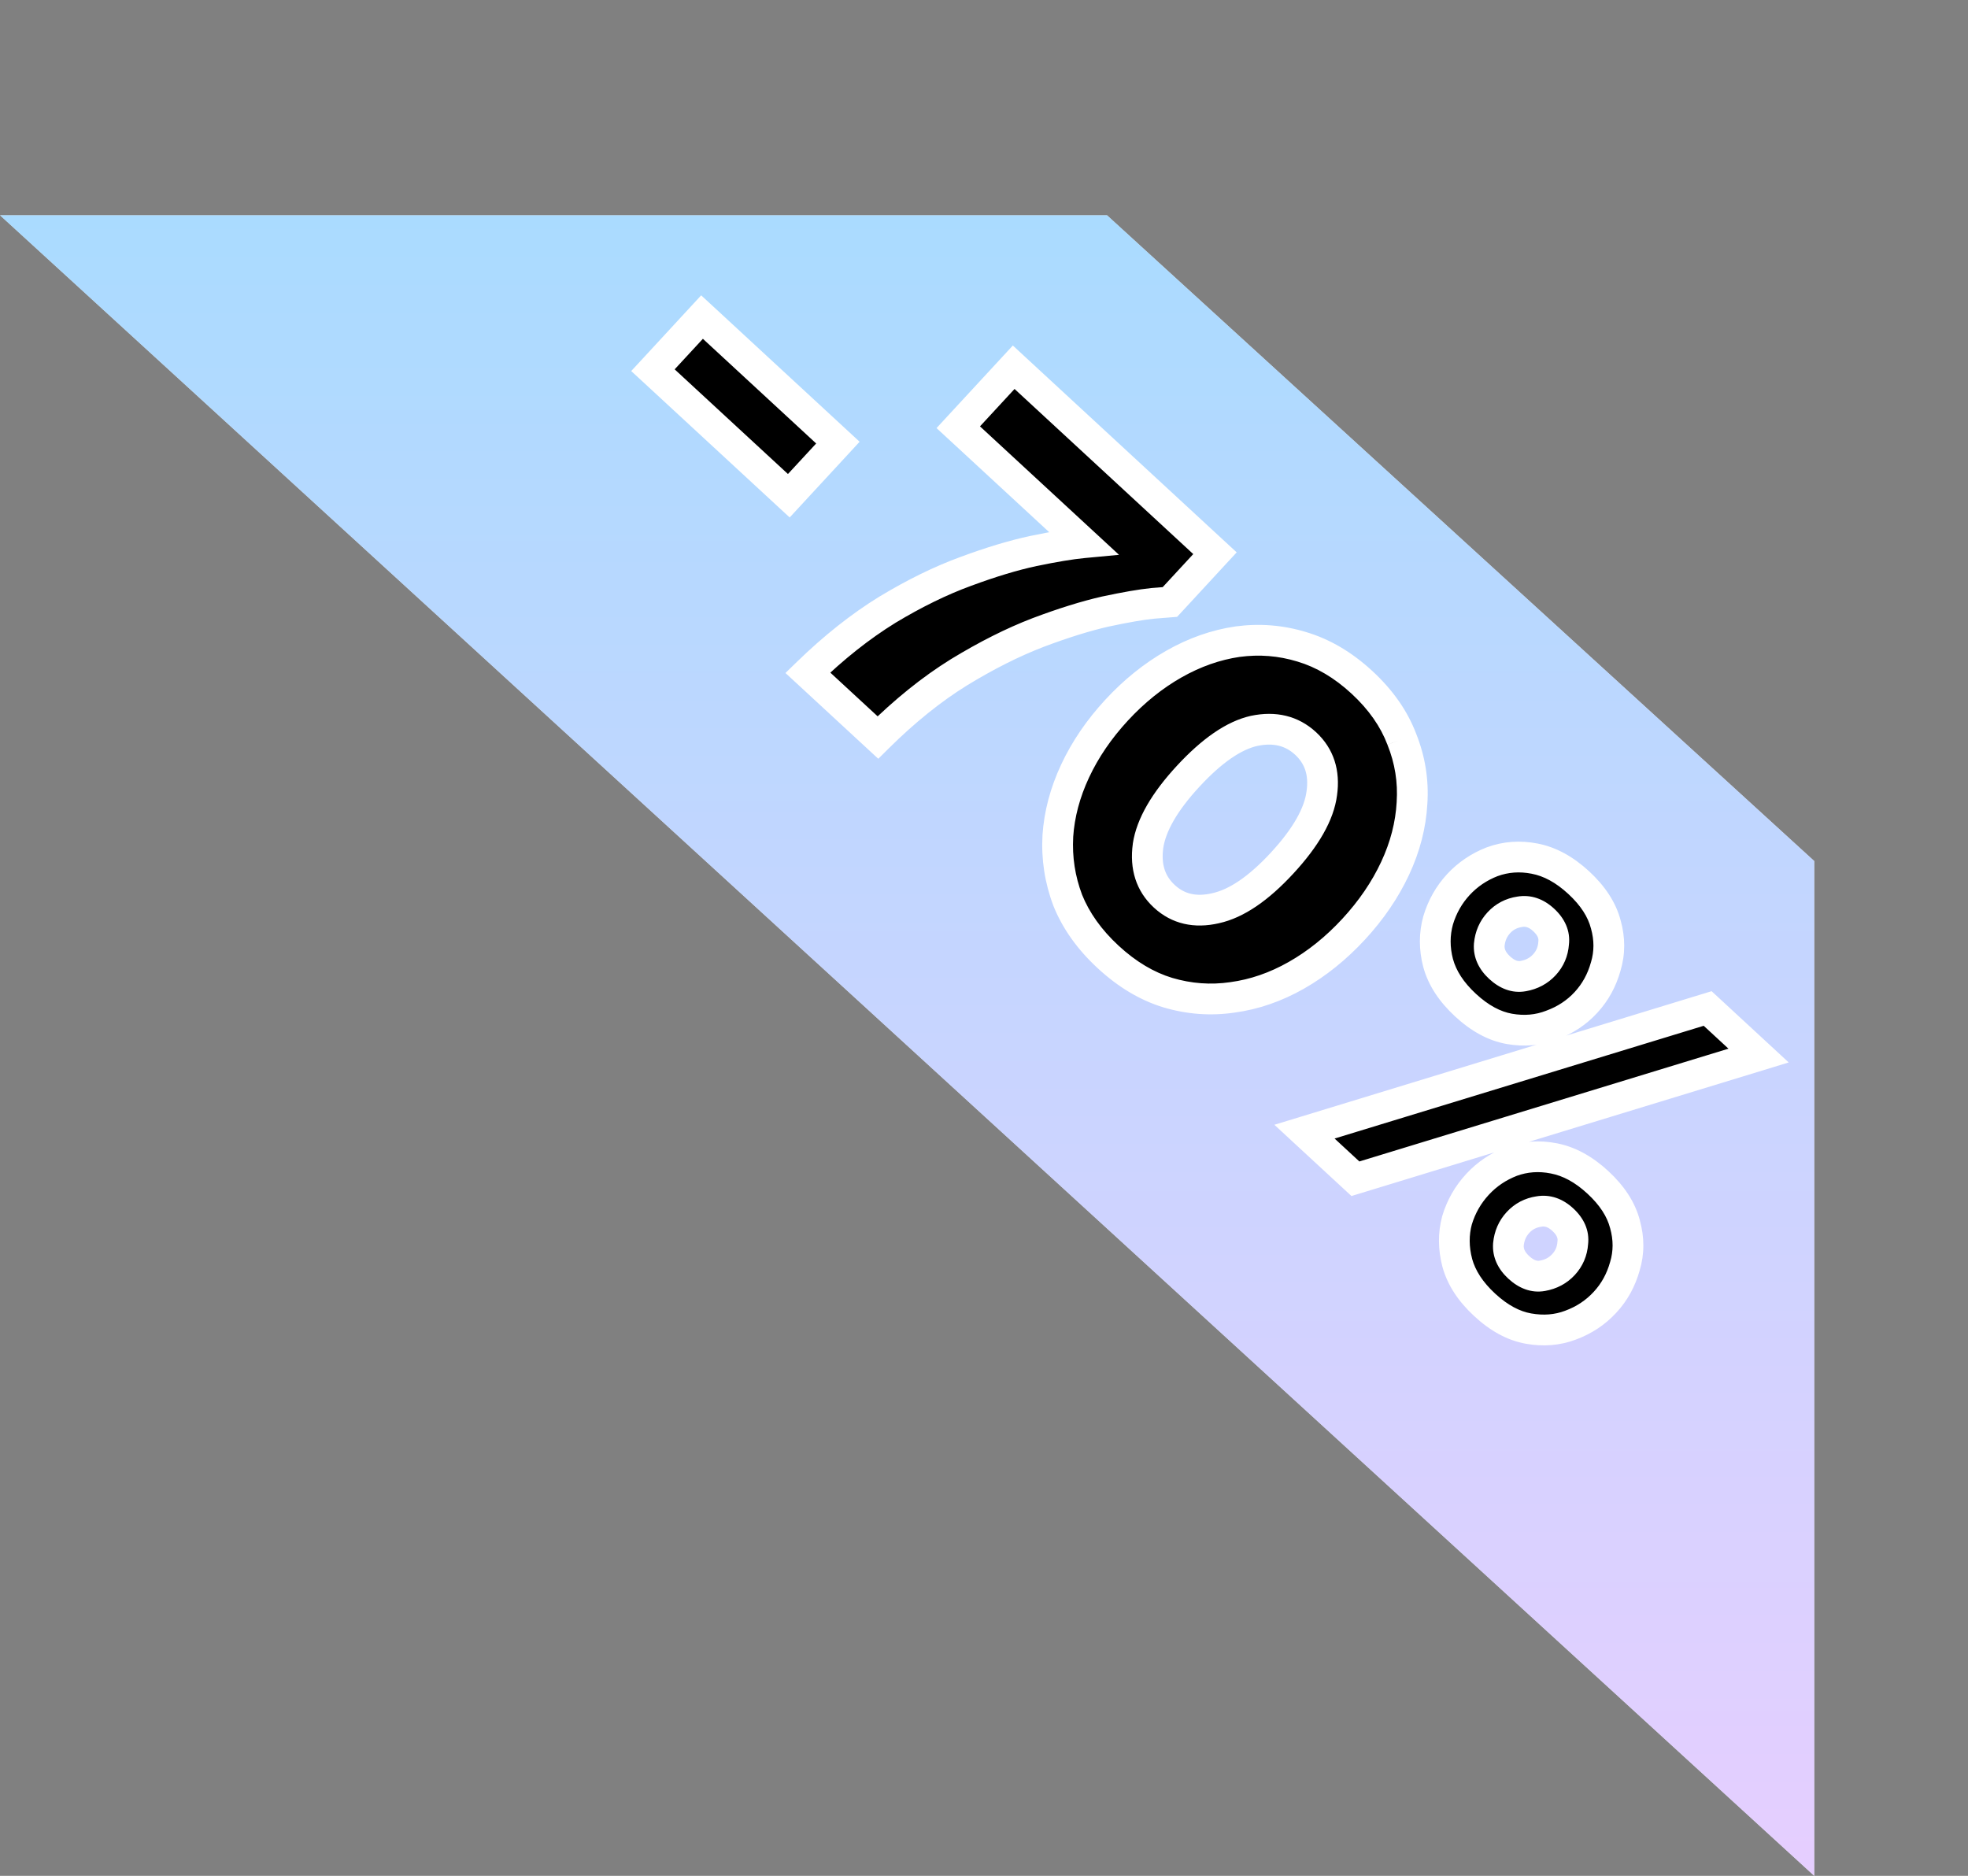 <svg width="64" height="61" viewBox="0 0 64 61" fill="none" xmlns="http://www.w3.org/2000/svg">
<rect x="0" y="0" width="64" height="61" fill="#808080" stroke="none"/>
<path d="M0 7H36L59 28V61L0 7Z" fill="#D9D9D9"/>
<path d="M0 7H36L59 28V61L0 7Z" fill="url(#paint0_linear_22336_229)"/>
<mask id="path-2-outside-1_22336_229" maskUnits="userSpaceOnUse" x="17.055" y="4.441" width="43.287" height="41.5" fill="black">
<rect fill="white" x="17.055" y="4.441" width="43.287" height="41.5"/>
<path d="M21.234 12.038L22.83 10.311L27.249 14.393L25.653 16.121L21.234 12.038ZM26.27 21.876C27.121 21.05 27.984 20.366 28.861 19.826C29.746 19.293 30.594 18.878 31.405 18.582C32.223 18.278 32.958 18.056 33.609 17.917C34.276 17.778 34.815 17.689 35.229 17.65L31.163 13.893L32.965 11.942L39.511 17.99L38.045 19.576C38.045 19.576 37.857 19.591 37.481 19.621C37.112 19.659 36.603 19.747 35.952 19.886C35.308 20.032 34.574 20.261 33.748 20.573C32.938 20.884 32.083 21.314 31.183 21.863C30.299 22.411 29.422 23.118 28.55 23.982L26.27 21.876ZM36.04 31.121C35.429 30.556 34.989 29.94 34.721 29.271C34.468 28.602 34.362 27.907 34.401 27.189C34.449 26.477 34.636 25.772 34.963 25.072C35.29 24.372 35.74 23.713 36.312 23.094C36.883 22.475 37.505 21.975 38.177 21.593C38.849 21.212 39.538 20.97 40.243 20.866C40.956 20.77 41.653 20.826 42.333 21.033C43.028 21.239 43.681 21.625 44.292 22.19C44.903 22.754 45.335 23.371 45.588 24.041C45.856 24.709 45.966 25.4 45.919 26.111C45.88 26.83 45.696 27.539 45.369 28.239C45.042 28.939 44.593 29.598 44.021 30.217C43.449 30.836 42.827 31.336 42.155 31.717C41.483 32.099 40.791 32.337 40.077 32.433C39.372 32.537 38.672 32.485 37.977 32.279C37.297 32.071 36.651 31.686 36.04 31.121ZM37.864 29.147C38.311 29.559 38.867 29.688 39.532 29.534C40.206 29.386 40.926 28.897 41.694 28.067C42.468 27.229 42.899 26.472 42.985 25.797C43.08 25.129 42.904 24.588 42.457 24.176C42.011 23.763 41.454 23.627 40.788 23.766C40.129 23.913 39.413 24.405 38.638 25.244C37.871 26.074 37.437 26.827 37.335 27.503C37.241 28.186 37.418 28.734 37.864 29.147ZM47.66 32.687C47.198 32.259 46.901 31.803 46.768 31.318C46.644 30.84 46.644 30.375 46.77 29.925C46.903 29.482 47.122 29.096 47.426 28.767C47.73 28.438 48.098 28.189 48.529 28.021C48.968 27.86 49.427 27.827 49.906 27.922C50.401 28.015 50.879 28.276 51.341 28.703C51.803 29.13 52.097 29.582 52.221 30.061C52.353 30.531 52.352 30.988 52.219 31.431C52.093 31.881 51.878 32.271 51.574 32.6C51.27 32.929 50.899 33.174 50.46 33.334C50.029 33.502 49.57 33.543 49.083 33.457C48.597 33.37 48.122 33.114 47.66 32.687ZM42.422 36.8L55.533 32.794L57.191 34.325L44.079 38.331L42.422 36.8ZM48.767 31.465C49.017 31.697 49.274 31.789 49.536 31.741C49.814 31.692 50.043 31.57 50.224 31.374C50.405 31.178 50.505 30.944 50.524 30.671C50.559 30.398 50.451 30.146 50.2 29.914C49.957 29.69 49.697 29.602 49.42 29.651C49.15 29.691 48.924 29.81 48.743 30.006C48.562 30.201 48.458 30.439 48.432 30.72C48.412 30.992 48.524 31.241 48.767 31.465ZM48.283 42.433C47.821 42.006 47.523 41.55 47.391 41.065C47.266 40.586 47.263 40.126 47.382 39.684C47.515 39.24 47.738 38.85 48.049 38.514C48.353 38.184 48.721 37.936 49.152 37.768C49.591 37.607 50.05 37.574 50.529 37.668C51.023 37.762 51.502 38.022 51.964 38.45C52.426 38.877 52.719 39.329 52.844 39.807C52.976 40.278 52.975 40.734 52.842 41.178C52.716 41.628 52.501 42.017 52.197 42.346C51.886 42.683 51.511 42.932 51.072 43.093C50.648 43.253 50.193 43.29 49.706 43.204C49.219 43.117 48.745 42.86 48.283 42.433ZM49.39 41.212C49.64 41.444 49.897 41.535 50.159 41.487C50.436 41.439 50.666 41.316 50.847 41.12C51.028 40.925 51.128 40.69 51.147 40.418C51.182 40.145 51.074 39.892 50.823 39.661C50.58 39.436 50.32 39.349 50.042 39.397C49.772 39.438 49.547 39.556 49.366 39.752C49.185 39.948 49.081 40.186 49.054 40.467C49.035 40.739 49.147 40.988 49.39 41.212Z"/>
</mask>
<path d="M21.234 12.038L22.83 10.311L27.249 14.393L25.653 16.121L21.234 12.038ZM26.27 21.876C27.121 21.05 27.984 20.366 28.861 19.826C29.746 19.293 30.594 18.878 31.405 18.582C32.223 18.278 32.958 18.056 33.609 17.917C34.276 17.778 34.815 17.689 35.229 17.65L31.163 13.893L32.965 11.942L39.511 17.99L38.045 19.576C38.045 19.576 37.857 19.591 37.481 19.621C37.112 19.659 36.603 19.747 35.952 19.886C35.308 20.032 34.574 20.261 33.748 20.573C32.938 20.884 32.083 21.314 31.183 21.863C30.299 22.411 29.422 23.118 28.55 23.982L26.27 21.876ZM36.04 31.121C35.429 30.556 34.989 29.94 34.721 29.271C34.468 28.602 34.362 27.907 34.401 27.189C34.449 26.477 34.636 25.772 34.963 25.072C35.29 24.372 35.74 23.713 36.312 23.094C36.883 22.475 37.505 21.975 38.177 21.593C38.849 21.212 39.538 20.97 40.243 20.866C40.956 20.77 41.653 20.826 42.333 21.033C43.028 21.239 43.681 21.625 44.292 22.19C44.903 22.754 45.335 23.371 45.588 24.041C45.856 24.709 45.966 25.4 45.919 26.111C45.88 26.83 45.696 27.539 45.369 28.239C45.042 28.939 44.593 29.598 44.021 30.217C43.449 30.836 42.827 31.336 42.155 31.717C41.483 32.099 40.791 32.337 40.077 32.433C39.372 32.537 38.672 32.485 37.977 32.279C37.297 32.071 36.651 31.686 36.04 31.121ZM37.864 29.147C38.311 29.559 38.867 29.688 39.532 29.534C40.206 29.386 40.926 28.897 41.694 28.067C42.468 27.229 42.899 26.472 42.985 25.797C43.08 25.129 42.904 24.588 42.457 24.176C42.011 23.763 41.454 23.627 40.788 23.766C40.129 23.913 39.413 24.405 38.638 25.244C37.871 26.074 37.437 26.827 37.335 27.503C37.241 28.186 37.418 28.734 37.864 29.147ZM47.66 32.687C47.198 32.259 46.901 31.803 46.768 31.318C46.644 30.84 46.644 30.375 46.77 29.925C46.903 29.482 47.122 29.096 47.426 28.767C47.73 28.438 48.098 28.189 48.529 28.021C48.968 27.86 49.427 27.827 49.906 27.922C50.401 28.015 50.879 28.276 51.341 28.703C51.803 29.13 52.097 29.582 52.221 30.061C52.353 30.531 52.352 30.988 52.219 31.431C52.093 31.881 51.878 32.271 51.574 32.6C51.27 32.929 50.899 33.174 50.46 33.334C50.029 33.502 49.57 33.543 49.083 33.457C48.597 33.37 48.122 33.114 47.66 32.687ZM42.422 36.8L55.533 32.794L57.191 34.325L44.079 38.331L42.422 36.8ZM48.767 31.465C49.017 31.697 49.274 31.789 49.536 31.741C49.814 31.692 50.043 31.57 50.224 31.374C50.405 31.178 50.505 30.944 50.524 30.671C50.559 30.398 50.451 30.146 50.2 29.914C49.957 29.69 49.697 29.602 49.42 29.651C49.15 29.691 48.924 29.81 48.743 30.006C48.562 30.201 48.458 30.439 48.432 30.72C48.412 30.992 48.524 31.241 48.767 31.465ZM48.283 42.433C47.821 42.006 47.523 41.55 47.391 41.065C47.266 40.586 47.263 40.126 47.382 39.684C47.515 39.24 47.738 38.85 48.049 38.514C48.353 38.184 48.721 37.936 49.152 37.768C49.591 37.607 50.05 37.574 50.529 37.668C51.023 37.762 51.502 38.022 51.964 38.45C52.426 38.877 52.719 39.329 52.844 39.807C52.976 40.278 52.975 40.734 52.842 41.178C52.716 41.628 52.501 42.017 52.197 42.346C51.886 42.683 51.511 42.932 51.072 43.093C50.648 43.253 50.193 43.29 49.706 43.204C49.219 43.117 48.745 42.86 48.283 42.433ZM49.39 41.212C49.64 41.444 49.897 41.535 50.159 41.487C50.436 41.439 50.666 41.316 50.847 41.12C51.028 40.925 51.128 40.69 51.147 40.418C51.182 40.145 51.074 39.892 50.823 39.661C50.58 39.436 50.32 39.349 50.042 39.397C49.772 39.438 49.547 39.556 49.366 39.752C49.185 39.948 49.081 40.186 49.054 40.467C49.035 40.739 49.147 40.988 49.39 41.212Z" fill="black"/>
<path d="M21.234 12.038L20.867 11.699L20.527 12.066L20.895 12.405L21.234 12.038ZM22.83 10.311L23.17 9.943L22.802 9.604L22.463 9.971L22.83 10.311ZM27.249 14.393L27.616 14.733L27.955 14.365L27.588 14.026L27.249 14.393ZM25.653 16.121L25.313 16.488L25.681 16.827L26.02 16.46L25.653 16.121ZM21.234 12.038L21.601 12.377L23.198 10.65L22.83 10.311L22.463 9.971L20.867 11.699L21.234 12.038ZM22.83 10.311L22.491 10.678L26.91 14.761L27.249 14.393L27.588 14.026L23.17 9.943L22.83 10.311ZM27.249 14.393L26.882 14.054L25.285 15.781L25.653 16.121L26.02 16.46L27.616 14.733L27.249 14.393ZM25.653 16.121L25.992 15.754L21.573 11.671L21.234 12.038L20.895 12.405L25.313 16.488L25.653 16.121ZM26.27 21.876L25.922 21.517L25.543 21.885L25.931 22.243L26.27 21.876ZM28.861 19.826L28.603 19.398L28.599 19.4L28.861 19.826ZM31.405 18.582L31.576 19.052L31.579 19.051L31.405 18.582ZM33.609 17.917L33.507 17.428L33.505 17.428L33.609 17.917ZM35.229 17.65L35.276 18.147L36.391 18.042L35.568 17.282L35.229 17.65ZM31.163 13.893L30.796 13.553L30.456 13.921L30.824 14.26L31.163 13.893ZM32.965 11.942L33.305 11.575L32.938 11.235L32.598 11.603L32.965 11.942ZM39.511 17.99L39.878 18.329L40.218 17.962L39.85 17.623L39.511 17.99ZM38.045 19.576L38.085 20.075L38.28 20.059L38.413 19.916L38.045 19.576ZM37.481 19.621L37.441 19.123L37.431 19.124L37.481 19.621ZM35.952 19.886L35.847 19.396L35.841 19.398L35.952 19.886ZM33.748 20.573L33.571 20.105L33.569 20.106L33.748 20.573ZM31.183 21.863L30.923 21.436L30.92 21.438L31.183 21.863ZM28.55 23.982L28.211 24.35L28.562 24.674L28.902 24.337L28.55 23.982ZM26.27 21.876L26.619 22.235C27.447 21.43 28.282 20.77 29.123 20.252L28.861 19.826L28.599 19.4C27.687 19.962 26.794 20.669 25.922 21.517L26.27 21.876ZM28.861 19.826L29.119 20.254C29.982 19.735 30.801 19.335 31.576 19.052L31.405 18.582L31.233 18.112C30.387 18.421 29.51 18.851 28.603 19.398L28.861 19.826ZM31.405 18.582L31.579 19.051C32.381 18.753 33.092 18.539 33.714 18.406L33.609 17.917L33.505 17.428C32.824 17.574 32.065 17.803 31.231 18.113L31.405 18.582ZM33.609 17.917L33.712 18.407C34.37 18.269 34.889 18.184 35.276 18.147L35.229 17.65L35.182 17.152C34.742 17.193 34.181 17.287 33.507 17.428L33.609 17.917ZM35.229 17.65L35.568 17.282L31.502 13.525L31.163 13.893L30.824 14.26L34.89 18.017L35.229 17.65ZM31.163 13.893L31.53 14.232L33.333 12.281L32.965 11.942L32.598 11.603L30.796 13.553L31.163 13.893ZM32.965 11.942L32.626 12.309L39.172 18.357L39.511 17.99L39.85 17.623L33.305 11.575L32.965 11.942ZM39.511 17.99L39.144 17.651L37.678 19.237L38.045 19.576L38.413 19.916L39.878 18.329L39.511 17.99ZM38.045 19.576C38.005 19.078 38.005 19.078 38.005 19.078C38.005 19.078 38.005 19.078 38.005 19.078C38.005 19.078 38.005 19.078 38.005 19.078C38.005 19.078 38.005 19.078 38.005 19.078C38.005 19.078 38.005 19.078 38.005 19.078C38.005 19.078 38.005 19.078 38.005 19.078C38.005 19.078 38.005 19.078 38.005 19.078C38.005 19.078 38.005 19.078 38.005 19.078C38.005 19.078 38.005 19.078 38.005 19.078C38.005 19.078 38.005 19.078 38.005 19.078C38.005 19.078 38.005 19.078 38.005 19.078C38.005 19.078 38.005 19.078 38.005 19.078C38.005 19.078 38.005 19.078 38.004 19.078C38.004 19.078 38.004 19.078 38.003 19.078C38.002 19.078 38.003 19.078 38.001 19.078C37.999 19.078 38 19.078 37.999 19.078C37.999 19.078 37.998 19.079 37.998 19.079C37.997 19.079 37.998 19.079 37.997 19.079C37.994 19.079 37.979 19.08 37.97 19.081C37.957 19.082 37.945 19.083 37.926 19.084C37.925 19.084 37.921 19.085 37.919 19.085C37.919 19.085 37.919 19.085 37.919 19.085C37.918 19.085 37.918 19.085 37.918 19.085C37.916 19.085 37.917 19.085 37.916 19.085C37.915 19.085 37.913 19.085 37.912 19.085C37.911 19.085 37.907 19.086 37.905 19.086C37.899 19.087 37.904 19.086 37.898 19.087C37.891 19.087 37.872 19.089 37.864 19.089C37.827 19.092 37.749 19.098 37.688 19.103C37.688 19.103 37.687 19.103 37.686 19.103C37.686 19.103 37.685 19.104 37.685 19.104C37.685 19.104 37.681 19.104 37.681 19.104C37.681 19.104 37.675 19.104 37.675 19.104C37.671 19.105 37.672 19.105 37.668 19.105C37.666 19.105 37.663 19.105 37.661 19.105C37.66 19.105 37.66 19.105 37.659 19.105C37.659 19.106 37.658 19.106 37.658 19.106C37.657 19.106 37.657 19.106 37.656 19.106C37.655 19.106 37.655 19.106 37.654 19.106C37.654 19.106 37.653 19.106 37.652 19.106C37.652 19.106 37.651 19.106 37.651 19.106C37.65 19.106 37.65 19.106 37.649 19.106C37.648 19.106 37.648 19.107 37.647 19.107C37.647 19.107 37.646 19.107 37.645 19.107C37.645 19.107 37.644 19.107 37.644 19.107C37.643 19.107 37.642 19.107 37.642 19.107C37.641 19.107 37.641 19.107 37.64 19.107C37.639 19.107 37.639 19.107 37.638 19.107C37.638 19.107 37.637 19.107 37.637 19.107C37.636 19.107 37.634 19.108 37.633 19.108C37.632 19.108 37.627 19.108 37.626 19.108C37.622 19.108 37.622 19.108 37.618 19.109C37.617 19.109 37.612 19.109 37.611 19.109C37.61 19.109 37.605 19.11 37.604 19.11C37.603 19.11 37.602 19.11 37.602 19.11C37.601 19.11 37.601 19.11 37.6 19.11C37.599 19.11 37.599 19.11 37.598 19.11C37.598 19.11 37.597 19.11 37.596 19.111C37.596 19.111 37.589 19.111 37.589 19.111C37.589 19.111 37.574 19.112 37.574 19.112C37.568 19.113 37.548 19.114 37.542 19.115C37.523 19.116 37.529 19.116 37.51 19.117C37.481 19.12 37.505 19.118 37.476 19.12C37.47 19.121 37.447 19.122 37.441 19.123L37.481 19.621L37.521 20.12C37.522 20.12 37.523 20.119 37.525 20.119C37.526 20.119 37.526 20.119 37.527 20.119C37.528 20.119 37.529 20.119 37.529 20.119C37.53 20.119 37.531 20.119 37.532 20.119C37.532 20.119 37.533 20.119 37.534 20.119C37.536 20.119 37.536 20.119 37.538 20.118C37.544 20.118 37.55 20.117 37.555 20.117C37.556 20.117 37.557 20.117 37.557 20.117C37.558 20.117 37.559 20.117 37.56 20.117C37.562 20.116 37.561 20.116 37.564 20.116C37.565 20.116 37.565 20.116 37.566 20.116C37.567 20.116 37.567 20.116 37.568 20.116C37.569 20.116 37.569 20.116 37.57 20.116C37.571 20.116 37.572 20.116 37.572 20.116C37.589 20.114 37.572 20.116 37.589 20.114C37.594 20.114 37.65 20.11 37.653 20.109C37.692 20.106 37.734 20.103 37.767 20.1C37.788 20.099 37.85 20.093 37.864 20.092C37.868 20.092 37.883 20.091 37.886 20.091C37.888 20.09 37.895 20.09 37.896 20.09C37.897 20.09 37.901 20.09 37.901 20.089C37.902 20.089 37.902 20.089 37.903 20.089C37.903 20.089 37.904 20.089 37.904 20.089C37.904 20.089 37.905 20.089 37.905 20.089C37.906 20.089 37.906 20.089 37.906 20.089C37.909 20.089 37.909 20.089 37.911 20.089C37.912 20.089 37.913 20.088 37.914 20.088C37.914 20.088 37.914 20.088 37.915 20.088C37.915 20.088 37.916 20.088 37.916 20.088C37.917 20.088 37.917 20.088 37.917 20.088C37.918 20.088 37.918 20.088 37.919 20.088C37.92 20.088 37.919 20.088 37.921 20.088C37.921 20.088 37.922 20.088 37.922 20.088C37.922 20.088 37.923 20.088 37.923 20.088C37.924 20.088 37.924 20.088 37.925 20.088C37.925 20.088 37.925 20.087 37.926 20.087C37.926 20.087 37.927 20.087 37.928 20.087C37.928 20.087 37.929 20.087 37.929 20.087C37.929 20.087 37.93 20.087 37.93 20.087C37.933 20.087 37.932 20.087 37.935 20.087C37.935 20.087 37.936 20.087 37.936 20.087C37.936 20.087 37.937 20.087 37.937 20.087C37.938 20.087 37.939 20.086 37.939 20.086C37.94 20.086 37.943 20.086 37.944 20.086C37.949 20.086 37.957 20.085 37.961 20.085C37.965 20.084 37.961 20.085 37.965 20.084C37.965 20.084 37.966 20.084 37.966 20.084C37.966 20.084 37.967 20.084 37.967 20.084C37.967 20.084 37.969 20.084 37.969 20.084C37.97 20.084 37.976 20.084 37.977 20.083C37.997 20.082 37.987 20.083 38.006 20.081C38.027 20.079 38.01 20.081 38.03 20.079C38.033 20.079 38.037 20.079 38.04 20.078C38.041 20.078 38.041 20.078 38.041 20.078C38.042 20.078 38.043 20.078 38.043 20.078C38.043 20.078 38.045 20.078 38.045 20.078C38.045 20.078 38.045 20.078 38.046 20.078C38.046 20.078 38.046 20.078 38.046 20.078C38.047 20.078 38.047 20.078 38.047 20.078C38.047 20.078 38.047 20.078 38.047 20.078C38.048 20.078 38.048 20.078 38.048 20.078C38.049 20.078 38.05 20.078 38.05 20.078C38.051 20.078 38.057 20.077 38.058 20.077C38.058 20.077 38.061 20.077 38.062 20.077C38.062 20.077 38.063 20.077 38.063 20.076C38.063 20.076 38.064 20.076 38.064 20.076C38.064 20.076 38.065 20.076 38.065 20.076C38.065 20.076 38.065 20.076 38.065 20.076C38.071 20.076 38.066 20.076 38.071 20.076C38.072 20.076 38.076 20.076 38.076 20.076C38.08 20.075 38.077 20.076 38.08 20.075C38.081 20.075 38.081 20.075 38.081 20.075C38.082 20.075 38.083 20.075 38.083 20.075C38.083 20.075 38.084 20.075 38.084 20.075C38.084 20.075 38.085 20.075 38.085 20.075C38.085 20.075 38.085 20.075 38.085 20.075C38.085 20.075 38.085 20.075 38.085 20.075C38.085 20.075 38.085 20.075 38.085 20.075C38.085 20.075 38.085 20.075 38.085 20.075C38.085 20.075 38.085 20.075 38.085 20.075C38.085 20.075 38.085 20.075 38.085 20.075C38.085 20.075 38.085 20.075 38.085 20.075C38.085 20.075 38.085 20.075 38.045 19.576ZM37.481 19.621L37.431 19.124C37.035 19.164 36.505 19.256 35.847 19.397L35.952 19.886L36.056 20.375C36.701 20.237 37.19 20.153 37.531 20.119L37.481 19.621ZM35.952 19.886L35.841 19.398C35.169 19.551 34.412 19.788 33.571 20.105L33.748 20.573L33.925 21.04C34.736 20.734 35.447 20.513 36.062 20.373L35.952 19.886ZM33.748 20.573L33.569 20.106C32.725 20.43 31.843 20.875 30.923 21.436L31.183 21.863L31.444 22.29C32.323 21.753 33.15 21.338 33.927 21.04L33.748 20.573ZM31.183 21.863L30.92 21.438C29.999 22.009 29.091 22.741 28.198 23.627L28.55 23.982L28.902 24.337C29.752 23.494 30.6 22.813 31.447 22.288L31.183 21.863ZM28.55 23.982L28.889 23.615L26.609 21.509L26.27 21.876L25.931 22.243L28.211 24.35L28.55 23.982ZM34.721 29.271L34.254 29.448L34.257 29.457L34.721 29.271ZM34.401 27.189L33.902 27.156L33.902 27.161L34.401 27.189ZM34.963 25.072L35.416 25.284L34.963 25.072ZM38.177 21.593L38.424 22.028L38.177 21.593ZM40.243 20.866L40.176 20.371L40.171 20.372L40.243 20.866ZM42.333 21.033L42.187 21.511L42.191 21.512L42.333 21.033ZM45.588 24.041L45.12 24.218L45.124 24.227L45.588 24.041ZM45.919 26.111L45.42 26.078L45.42 26.084L45.919 26.111ZM45.369 28.239L44.916 28.027L45.369 28.239ZM42.155 31.717L41.908 31.282L42.155 31.717ZM40.077 32.433L40.011 31.938L40.005 31.939L40.077 32.433ZM37.977 32.279L37.831 32.757L37.834 32.758L37.977 32.279ZM39.532 29.534L39.426 29.045L39.419 29.047L39.532 29.534ZM42.985 25.797L42.49 25.727L42.489 25.733L42.985 25.797ZM40.788 23.766L40.685 23.277L40.679 23.278L40.788 23.766ZM37.335 27.503L36.84 27.429L36.84 27.435L37.335 27.503ZM36.04 31.121L36.379 30.754C35.814 30.232 35.422 29.675 35.185 29.085L34.721 29.271L34.257 29.457C34.557 30.204 35.043 30.881 35.701 31.488L36.04 31.121ZM34.721 29.271L35.189 29.094C34.961 28.49 34.865 27.866 34.901 27.216L34.401 27.189L33.902 27.161C33.859 27.949 33.976 28.713 34.254 29.448L34.721 29.271ZM34.401 27.189L34.9 27.222C34.943 26.577 35.113 25.932 35.416 25.284L34.963 25.072L34.51 24.86C34.159 25.611 33.954 26.377 33.902 27.156L34.401 27.189ZM34.963 25.072L35.416 25.284C35.719 24.635 36.139 24.018 36.679 23.433L36.312 23.094L35.944 22.755C35.341 23.408 34.861 24.11 34.51 24.86L34.963 25.072ZM36.312 23.094L36.679 23.433C37.219 22.849 37.801 22.382 38.424 22.028L38.177 21.593L37.93 21.159C37.21 21.568 36.548 22.101 35.944 22.755L36.312 23.094ZM38.177 21.593L38.424 22.028C39.046 21.675 39.676 21.455 40.316 21.361L40.243 20.866L40.171 20.372C39.399 20.485 38.651 20.749 37.93 21.159L38.177 21.593ZM40.243 20.866L40.31 21.362C40.953 21.275 41.577 21.325 42.187 21.511L42.333 21.033L42.479 20.555C41.729 20.326 40.96 20.265 40.176 20.371L40.243 20.866ZM42.333 21.033L42.191 21.512C42.802 21.694 43.39 22.037 43.953 22.557L44.292 22.19L44.632 21.823C43.973 21.214 43.254 20.785 42.475 20.554L42.333 21.033ZM44.292 22.19L43.953 22.557C44.516 23.078 44.899 23.632 45.12 24.217L45.588 24.041L46.056 23.864C45.771 23.111 45.29 22.431 44.632 21.823L44.292 22.19ZM45.588 24.041L45.124 24.227C45.364 24.827 45.462 25.442 45.42 26.078L45.919 26.111L46.418 26.144C46.47 25.357 46.348 24.592 46.052 23.855L45.588 24.041ZM45.919 26.111L45.42 26.084C45.384 26.734 45.218 27.381 44.916 28.027L45.369 28.239L45.822 28.451C46.174 27.697 46.375 26.925 46.418 26.139L45.919 26.111ZM45.369 28.239L44.916 28.027C44.613 28.676 44.193 29.293 43.653 29.878L44.021 30.217L44.388 30.556C44.992 29.903 45.471 29.201 45.822 28.451L45.369 28.239ZM44.021 30.217L43.653 29.878C43.113 30.462 42.531 30.929 41.908 31.282L42.155 31.717L42.402 32.152C43.122 31.743 43.784 31.209 44.388 30.556L44.021 30.217ZM42.155 31.717L41.908 31.282C41.288 31.634 40.656 31.851 40.011 31.938L40.077 32.433L40.144 32.929C40.925 32.824 41.678 32.563 42.402 32.152L42.155 31.717ZM40.077 32.433L40.005 31.939C39.373 32.031 38.746 31.985 38.119 31.799L37.977 32.279L37.834 32.758C38.598 32.985 39.371 33.042 40.15 32.928L40.077 32.433ZM37.977 32.279L38.122 31.8C37.526 31.619 36.944 31.276 36.379 30.754L36.04 31.121L35.701 31.488C36.358 32.095 37.068 32.524 37.831 32.757L37.977 32.279ZM37.864 29.147L37.525 29.514C38.11 30.054 38.842 30.207 39.646 30.021L39.532 29.534L39.419 29.047C38.892 29.169 38.512 29.064 38.203 28.779L37.864 29.147ZM39.532 29.534L39.639 30.022C40.459 29.843 41.265 29.268 42.061 28.406L41.694 28.067L41.327 27.728C40.588 28.527 39.953 28.93 39.426 29.045L39.532 29.534ZM41.694 28.067L42.061 28.406C42.863 27.538 43.375 26.687 43.481 25.86L42.985 25.797L42.489 25.733C42.422 26.256 42.074 26.919 41.327 27.728L41.694 28.067ZM42.985 25.797L43.48 25.867C43.595 25.057 43.378 24.346 42.797 23.808L42.457 24.176L42.118 24.543C42.429 24.831 42.565 25.2 42.49 25.727L42.985 25.797ZM42.457 24.176L42.797 23.808C42.215 23.272 41.488 23.109 40.685 23.277L40.788 23.766L40.89 24.256C41.42 24.145 41.806 24.255 42.118 24.543L42.457 24.176ZM40.788 23.766L40.679 23.278C39.874 23.458 39.072 24.038 38.271 24.904L38.638 25.244L39.006 25.583C39.754 24.773 40.385 24.368 40.897 24.254L40.788 23.766ZM38.638 25.244L38.271 24.904C37.476 25.765 36.964 26.608 36.84 27.429L37.335 27.503L37.829 27.578C37.909 27.047 38.266 26.383 39.006 25.583L38.638 25.244ZM37.335 27.503L36.84 27.435C36.727 28.255 36.941 28.974 37.525 29.514L37.864 29.147L38.203 28.779C37.894 28.494 37.755 28.117 37.83 27.571L37.335 27.503ZM46.768 31.318L46.284 31.444L46.286 31.449L46.768 31.318ZM46.77 29.925L46.291 29.781L46.288 29.791L46.77 29.925ZM48.529 28.021L48.357 27.552L48.347 27.555L48.529 28.021ZM49.906 27.922L49.81 28.412L49.813 28.413L49.906 27.922ZM52.221 30.061L51.737 30.187L51.74 30.196L52.221 30.061ZM52.219 31.431L51.74 31.287L51.737 31.296L52.219 31.431ZM50.46 33.334L50.288 32.865L50.278 32.869L50.46 33.334ZM42.422 36.8L42.276 36.322L41.443 36.576L42.082 37.167L42.422 36.8ZM55.533 32.794L55.873 32.427L55.662 32.232L55.387 32.316L55.533 32.794ZM57.191 34.325L57.337 34.804L58.169 34.549L57.53 33.958L57.191 34.325ZM44.079 38.331L43.739 38.698L43.95 38.893L44.225 38.809L44.079 38.331ZM49.536 31.741L49.45 31.248L49.446 31.249L49.536 31.741ZM50.524 30.671L50.028 30.608L50.026 30.622L50.026 30.636L50.524 30.671ZM49.42 29.651L49.495 30.145L49.506 30.143L49.42 29.651ZM48.432 30.72L47.934 30.672L47.933 30.684L48.432 30.72ZM47.391 41.065L46.907 41.191L46.909 41.196L47.391 41.065ZM47.382 39.684L46.903 39.539L46.901 39.547L46.899 39.554L47.382 39.684ZM49.152 37.768L48.98 37.298L48.97 37.302L49.152 37.768ZM50.529 37.668L50.432 38.159L50.436 38.16L50.529 37.668ZM52.844 39.807L52.36 39.933L52.363 39.942L52.844 39.807ZM52.842 41.178L52.363 41.033L52.36 41.043L52.842 41.178ZM51.072 43.093L50.9 42.623L50.895 42.625L51.072 43.093ZM49.706 43.204L49.794 42.711L49.706 43.204ZM50.159 41.487L50.073 40.995L50.069 40.995L50.159 41.487ZM51.147 40.418L50.651 40.355L50.649 40.369L50.648 40.382L51.147 40.418ZM50.042 39.397L50.117 39.892L50.129 39.89L50.042 39.397ZM49.054 40.467L48.556 40.419L48.556 40.431L49.054 40.467ZM47.66 32.687L47.999 32.319C47.589 31.94 47.353 31.561 47.251 31.186L46.768 31.318L46.286 31.449C46.448 32.045 46.807 32.579 47.321 33.054L47.66 32.687ZM46.768 31.318L47.252 31.192C47.148 30.794 47.151 30.42 47.251 30.059L46.77 29.925L46.288 29.791C46.137 30.331 46.139 30.885 46.284 31.444L46.768 31.318ZM46.77 29.925L47.248 30.069C47.361 29.696 47.542 29.378 47.793 29.106L47.426 28.767L47.059 28.427C46.702 28.814 46.446 29.267 46.291 29.781L46.77 29.925ZM47.426 28.767L47.793 29.106C48.044 28.835 48.347 28.628 48.71 28.487L48.529 28.021L48.347 27.555C47.848 27.75 47.416 28.041 47.059 28.427L47.426 28.767ZM48.529 28.021L48.701 28.491C49.05 28.363 49.416 28.335 49.81 28.412L49.906 27.922L50.003 27.431C49.438 27.32 48.886 27.358 48.357 27.552L48.529 28.021ZM49.906 27.922L49.813 28.413C50.195 28.485 50.591 28.691 51.002 29.07L51.341 28.703L51.68 28.335C51.166 27.861 50.606 27.545 49.999 27.43L49.906 27.922ZM51.341 28.703L51.002 29.07C51.413 29.45 51.643 29.823 51.737 30.187L52.221 30.061L52.705 29.935C52.551 29.342 52.194 28.81 51.68 28.335L51.341 28.703ZM52.221 30.061L51.74 30.196C51.847 30.58 51.844 30.939 51.74 31.287L52.219 31.431L52.697 31.575C52.86 31.036 52.859 30.482 52.703 29.926L52.221 30.061ZM52.219 31.431L51.737 31.296C51.632 31.674 51.455 31.992 51.207 32.261L51.574 32.6L51.941 32.939C52.302 32.549 52.554 32.088 52.7 31.565L52.219 31.431ZM51.574 32.6L51.207 32.261C50.959 32.529 50.656 32.73 50.288 32.865L50.46 33.334L50.632 33.804C51.142 33.617 51.581 33.329 51.941 32.939L51.574 32.6ZM50.46 33.334L50.278 32.869C49.938 33.001 49.573 33.036 49.171 32.965L49.083 33.457L48.996 33.949C49.566 34.05 50.119 34.004 50.641 33.8L50.46 33.334ZM49.083 33.457L49.171 32.965C48.801 32.899 48.41 32.699 47.999 32.319L47.66 32.687L47.321 33.054C47.834 33.528 48.392 33.842 48.996 33.949L49.083 33.457ZM42.422 36.8L42.568 37.278L55.68 33.273L55.533 32.794L55.387 32.316L42.276 36.322L42.422 36.8ZM55.533 32.794L55.194 33.162L56.851 34.693L57.191 34.325L57.53 33.958L55.873 32.427L55.533 32.794ZM57.191 34.325L57.044 33.847L43.933 37.853L44.079 38.331L44.225 38.809L57.337 34.804L57.191 34.325ZM44.079 38.331L44.418 37.964L42.761 36.432L42.422 36.8L42.082 37.167L43.739 38.698L44.079 38.331ZM48.767 31.465L48.427 31.832C48.758 32.138 49.167 32.317 49.626 32.232L49.536 31.741L49.446 31.249C49.381 31.261 49.277 31.256 49.106 31.098L48.767 31.465ZM49.536 31.741L49.623 32.233C50.001 32.166 50.331 31.994 50.591 31.713L50.224 31.374L49.856 31.034C49.754 31.145 49.626 31.217 49.45 31.248L49.536 31.741ZM50.224 31.374L50.591 31.713C50.851 31.432 50.996 31.09 51.023 30.707L50.524 30.671L50.026 30.636C50.014 30.798 49.958 30.924 49.856 31.034L50.224 31.374ZM50.524 30.671L51.02 30.734C51.08 30.262 50.877 29.858 50.539 29.547L50.2 29.914L49.861 30.281C50.025 30.433 50.038 30.534 50.028 30.608L50.524 30.671ZM50.2 29.914L50.539 29.547C50.204 29.237 49.792 29.077 49.333 29.158L49.42 29.651L49.506 30.143C49.602 30.126 49.71 30.142 49.861 30.281L50.2 29.914ZM49.42 29.651L49.345 29.156C48.965 29.213 48.636 29.385 48.376 29.666L48.743 30.006L49.11 30.345C49.212 30.235 49.334 30.169 49.495 30.145L49.42 29.651ZM48.743 30.006L48.376 29.666C48.116 29.947 47.97 30.29 47.934 30.672L48.432 30.72L48.929 30.767C48.946 30.589 49.008 30.456 49.11 30.345L48.743 30.006ZM48.432 30.72L47.933 30.684C47.9 31.14 48.099 31.529 48.427 31.832L48.767 31.465L49.106 31.098C48.949 30.953 48.924 30.844 48.93 30.755L48.432 30.72ZM48.283 42.433L48.622 42.066C48.212 41.687 47.976 41.308 47.873 40.933L47.391 41.065L46.909 41.196C47.071 41.792 47.43 42.326 47.944 42.8L48.283 42.433ZM47.391 41.065L47.875 40.938C47.77 40.537 47.77 40.165 47.865 39.813L47.382 39.684L46.899 39.554C46.756 40.087 46.763 40.635 46.907 41.191L47.391 41.065ZM47.382 39.684L47.861 39.828C47.972 39.457 48.157 39.133 48.416 38.853L48.049 38.514L47.682 38.174C47.318 38.567 47.058 39.024 46.903 39.539L47.382 39.684ZM48.049 38.514L48.416 38.853C48.667 38.581 48.97 38.375 49.333 38.234L49.152 37.768L48.97 37.302C48.471 37.497 48.039 37.788 47.682 38.174L48.049 38.514ZM49.152 37.768L49.324 38.237C49.673 38.11 50.039 38.081 50.432 38.159L50.529 37.668L50.626 37.178C50.061 37.067 49.508 37.105 48.98 37.298L49.152 37.768ZM50.529 37.668L50.436 38.16C50.818 38.232 51.214 38.437 51.625 38.817L51.964 38.45L52.303 38.082C51.789 37.607 51.229 37.292 50.622 37.177L50.529 37.668ZM51.964 38.45L51.625 38.817C52.036 39.197 52.266 39.57 52.36 39.933L52.844 39.807L53.328 39.681C53.173 39.088 52.817 38.557 52.303 38.082L51.964 38.45ZM52.844 39.807L52.363 39.942C52.47 40.327 52.467 40.686 52.363 41.033L52.842 41.178L53.32 41.322C53.483 40.783 53.481 40.229 53.325 39.672L52.844 39.807ZM52.842 41.178L52.36 41.043C52.255 41.42 52.078 41.739 51.83 42.007L52.197 42.346L52.564 42.686C52.925 42.296 53.177 41.835 53.323 41.312L52.842 41.178ZM52.197 42.346L51.83 42.007C51.574 42.285 51.266 42.489 50.9 42.623L51.072 43.093L51.244 43.562C51.756 43.375 52.198 43.082 52.564 42.686L52.197 42.346ZM51.072 43.093L50.895 42.625C50.563 42.751 50.2 42.783 49.794 42.711L49.706 43.204L49.619 43.696C50.185 43.797 50.733 43.756 51.248 43.561L51.072 43.093ZM49.706 43.204L49.794 42.711C49.424 42.646 49.033 42.446 48.622 42.066L48.283 42.433L47.944 42.8C48.457 43.275 49.015 43.589 49.619 43.696L49.706 43.204ZM49.39 41.212L49.05 41.579C49.381 41.885 49.79 42.063 50.249 41.979L50.159 41.487L50.069 40.995C50.004 41.008 49.9 41.002 49.729 40.845L49.39 41.212ZM50.159 41.487L50.245 41.98C50.624 41.913 50.954 41.741 51.214 41.46L50.847 41.12L50.479 40.781C50.377 40.892 50.249 40.964 50.073 40.995L50.159 41.487ZM50.847 41.12L51.214 41.46C51.474 41.178 51.619 40.836 51.646 40.453L51.147 40.418L50.648 40.382C50.637 40.545 50.581 40.671 50.479 40.781L50.847 41.12ZM51.147 40.418L51.643 40.481C51.703 40.008 51.5 39.605 51.162 39.294L50.823 39.661L50.484 40.028C50.648 40.18 50.66 40.281 50.651 40.355L51.147 40.418ZM50.823 39.661L51.162 39.294C50.827 38.984 50.415 38.824 49.956 38.905L50.042 39.397L50.129 39.89C50.225 39.873 50.333 39.889 50.484 40.028L50.823 39.661ZM50.042 39.397L49.968 38.903C49.588 38.96 49.259 39.132 48.999 39.413L49.366 39.752L49.733 40.092C49.835 39.981 49.956 39.916 50.117 39.892L50.042 39.397ZM49.366 39.752L48.999 39.413C48.739 39.694 48.593 40.036 48.557 40.419L49.054 40.467L49.552 40.514C49.569 40.336 49.631 40.202 49.733 40.092L49.366 39.752ZM49.054 40.467L48.556 40.431C48.523 40.887 48.722 41.276 49.05 41.579L49.39 41.212L49.729 40.845C49.572 40.699 49.547 40.591 49.553 40.502L49.054 40.467Z" fill="white" mask="url(#path-2-outside-1_22336_229)"/>
<defs>
<linearGradient id="paint0_linear_22336_229" x1="28.5" y1="7" x2="28.5" y2="62" gradientUnits="userSpaceOnUse">
<stop stop-color="#AADBFF"/>
<stop offset="1" stop-color="#E7CEFF"/>
</linearGradient>
</defs>
</svg>
